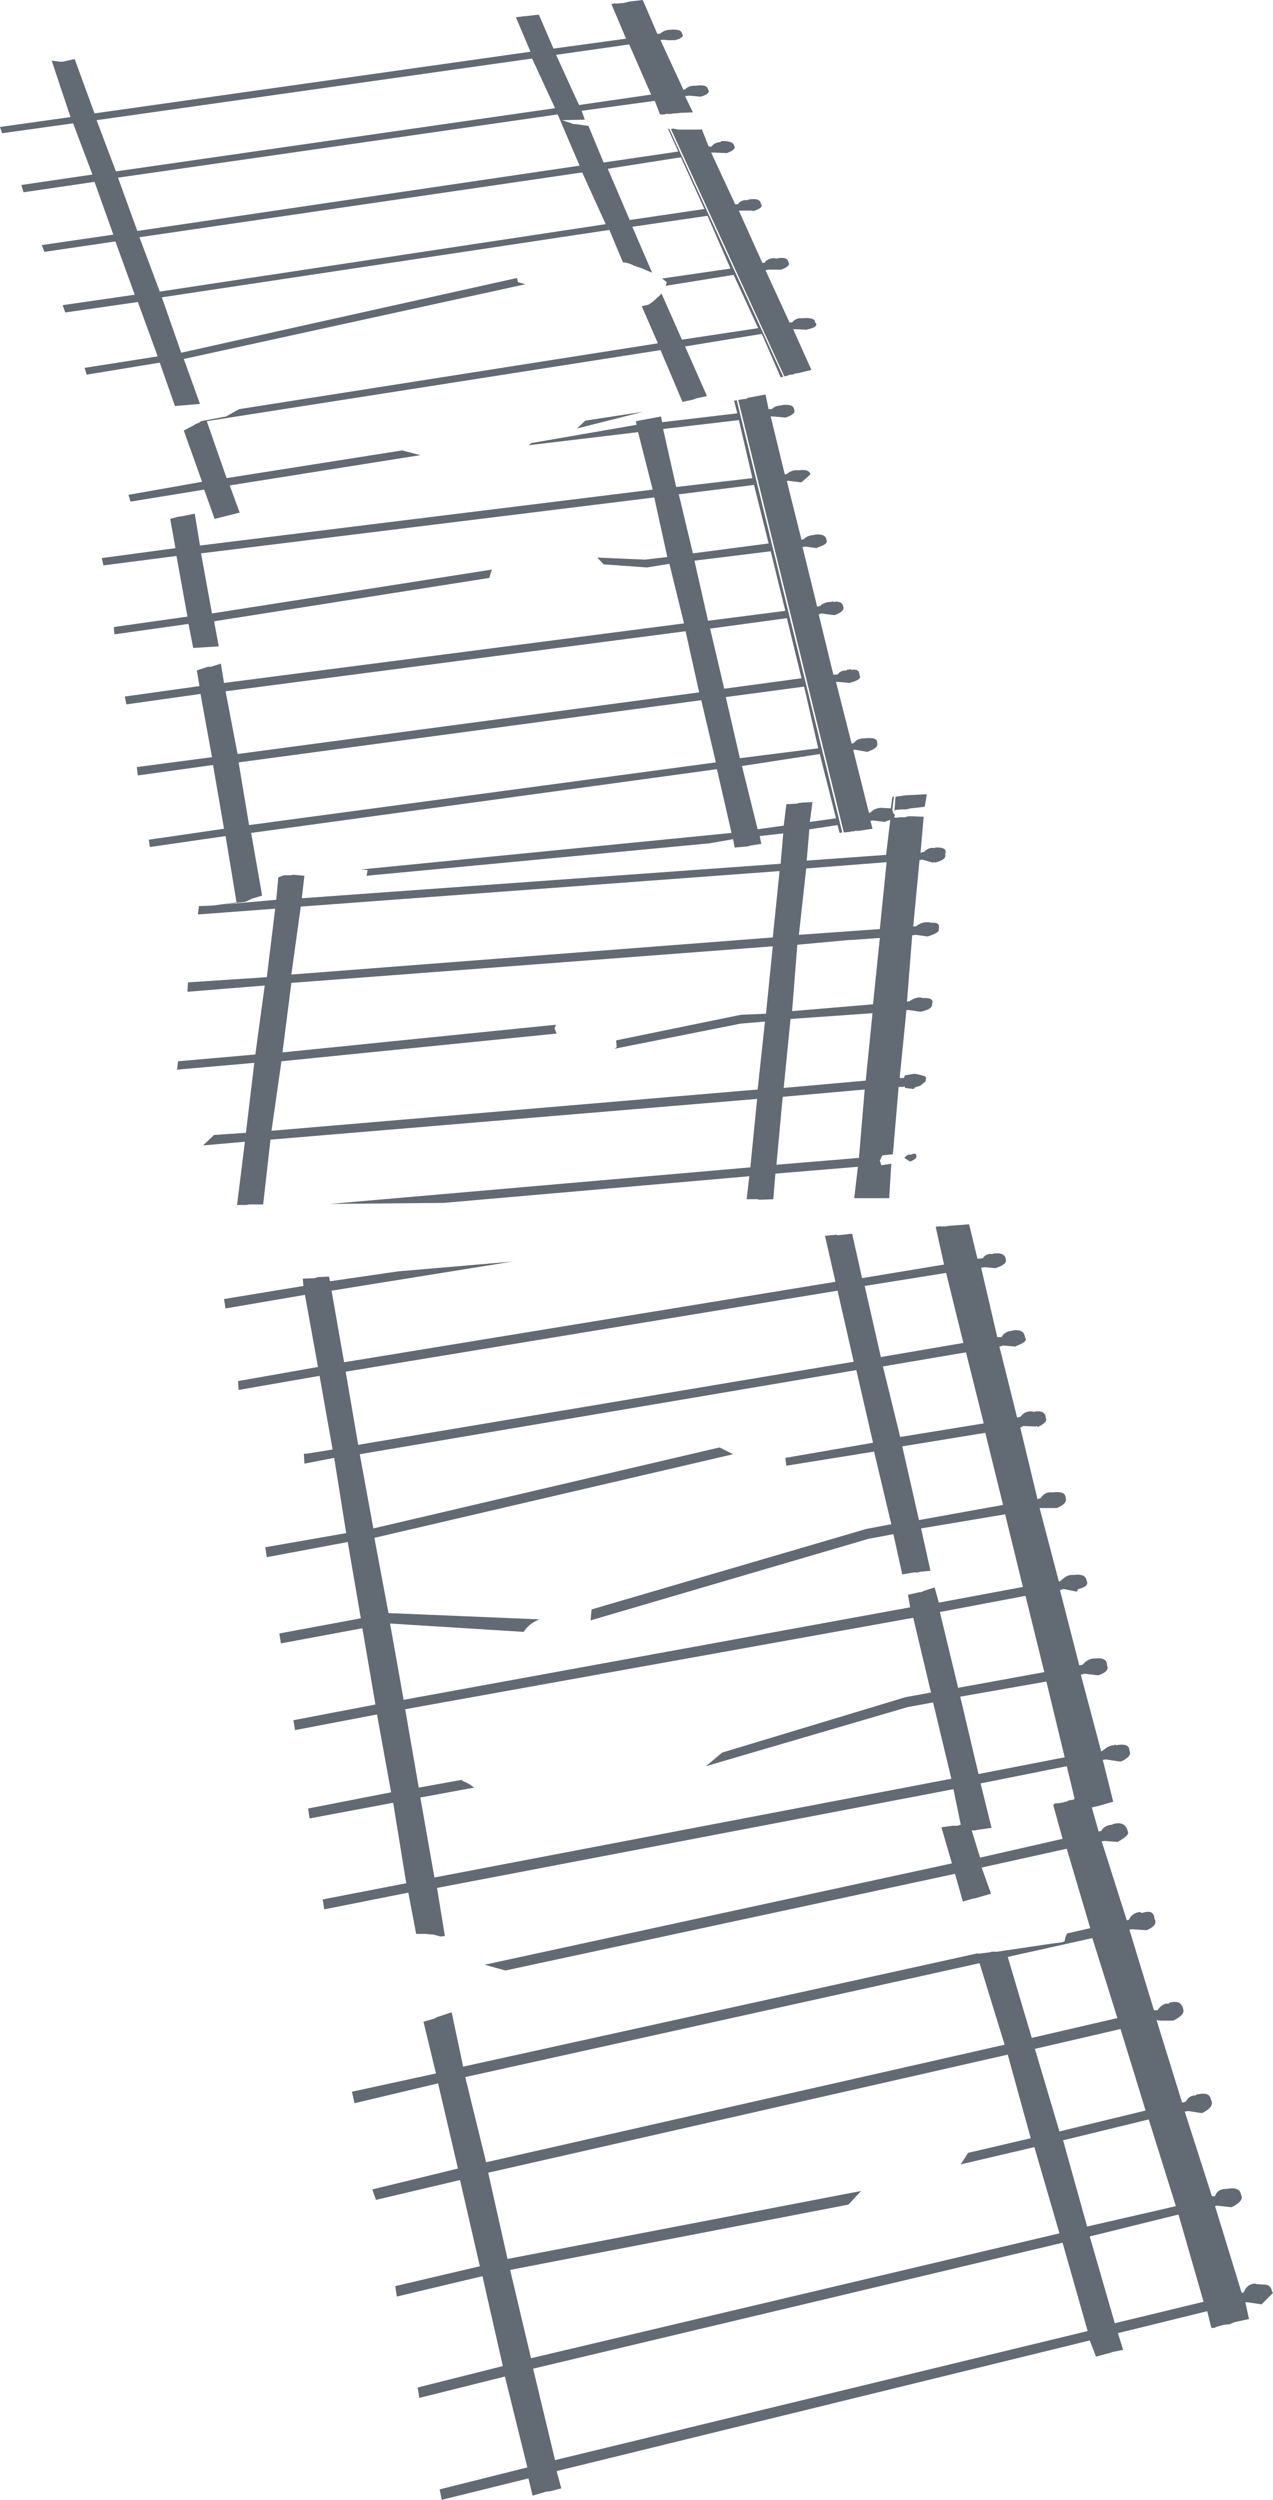 <?xml version="1.0" encoding="UTF-8" standalone="no"?>
<svg xmlns:xlink="http://www.w3.org/1999/xlink" height="239.2px" width="121.9px" xmlns="http://www.w3.org/2000/svg">
  <g transform="matrix(1.0, 0.0, 0.0, 1.0, 20.15, -60.65)">
    <path d="M38.6 61.0 L38.7 60.95 38.8 61.0 39.35 60.95 39.5 60.95 39.7 60.9 39.75 60.9 40.1 60.8 41.4 60.65 42.8 63.9 43.1 63.85 Q43.4 63.55 43.95 63.5 L44.0 63.5 Q45.1 63.4 45.15 63.85 45.45 64.2 44.65 64.45 L44.5 64.5 44.45 64.5 44.35 64.5 43.9 64.5 43.35 64.45 43.1 64.5 45.3 69.25 45.45 69.2 Q45.8 68.85 46.35 68.85 L46.5 68.85 Q47.55 68.7 47.65 69.2 47.9 69.55 47.25 69.8 L46.95 69.9 46.9 69.9 45.85 69.8 45.45 69.85 46.2 71.4 45.0 71.45 44.55 71.5 44.3 71.5 44.15 71.55 43.6 71.55 43.5 71.6 43.05 71.6 42.55 70.3 35.55 71.25 35.85 72.1 33.65 72.15 34.6 72.45 34.65 72.5 35.15 72.55 36.2 72.7 37.65 76.2 44.8 75.15 43.8 72.95 43.95 73.0 54.85 96.7 54.6 96.75 52.8 92.6 45.45 93.8 47.55 98.55 46.6 98.75 46.3 98.85 46.2 98.9 45.2 99.1 43.1 94.15 -0.35 100.95 1.55 106.4 18.35 103.75 20.1 104.2 1.85 107.1 2.8 109.7 0.4 110.3 -0.6 107.5 -7.65 108.65 -7.85 108.0 -0.8 106.75 -2.55 101.85 -1.8 101.45 -1.6 101.35 -1.45 101.25 -1.0 101.05 -0.9 100.95 1.5 100.5 2.75 99.8 42.85 93.5 41.3 89.95 41.95 89.8 42.1 89.7 42.25 89.6 42.5 89.4 43.2 88.75 45.15 93.15 52.45 92.05 50.1 86.95 43.6 88.0 43.7 87.65 43.25 87.3 49.8 86.35 47.6 81.3 40.4 82.35 42.3 86.75 41.25 86.3 40.75 86.15 40.75 86.1 40.6 86.1 Q40.1 85.8 39.5 85.75 L38.2 82.65 -4.65 89.1 -2.8 94.4 29.35 87.25 29.45 87.65 30.15 87.85 -2.55 95.0 -1.0 99.3 -3.4 99.5 -4.85 95.35 -11.85 96.5 -12.05 95.85 -5.05 94.75 -6.95 89.55 -13.9 90.55 -14.15 89.85 -7.25 88.85 -9.1 83.75 -15.9 84.75 -16.15 84.1 -9.3 83.1 -11.1 78.05 -17.9 79.05 -18.1 78.35 -11.3 77.35 -13.15 72.45 -19.95 73.4 -20.15 72.8 -13.4 71.85 -15.2 66.45 -14.45 66.55 -14.1 66.55 -13.9 66.5 -13.0 66.3 -11.1 71.5 30.65 65.6 29.25 62.3 30.05 62.2 30.15 62.2 31.45 62.05 32.85 65.3 39.8 64.35 38.4 61.05 38.6 61.0 M35.3 70.7 L42.2 69.7 40.1 64.9 33.1 65.9 35.25 70.6 35.3 70.7 M30.8 66.25 L-10.9 72.15 -9.05 77.05 33.0 71.0 30.8 66.25 M40.15 81.7 L47.3 80.65 45.05 75.7 38.05 76.8 40.15 81.7 M35.6 77.15 L-6.8 83.35 -4.85 88.55 37.85 82.1 35.6 77.15 M33.25 71.6 L-8.85 77.65 -7.0 82.75 35.35 76.5 33.25 71.6 M44.3 72.95 L44.8 73.05 45.1 73.05 45.25 73.05 45.35 73.05 45.75 73.05 46.95 73.05 47.05 73.0 47.7 74.65 47.95 74.7 Q48.3 74.25 48.85 74.25 L48.9 74.15 Q50.05 74.1 50.15 74.6 50.4 74.95 49.45 75.3 L49.35 75.3 48.35 75.25 47.95 75.25 50.25 80.2 50.5 80.2 Q50.8 79.75 51.45 79.8 L51.5 79.75 Q52.65 79.55 52.7 80.15 53.05 80.5 52.0 80.85 L51.85 80.8 50.9 80.8 50.6 80.8 52.85 85.8 53.05 85.8 Q53.35 85.35 54.05 85.35 L54.15 85.4 Q55.25 85.15 55.35 85.75 55.6 86.1 54.65 86.45 L54.55 86.45 53.5 86.45 53.15 86.5 55.45 91.5 55.7 91.5 Q56.1 91.05 56.6 91.1 L56.75 91.1 Q57.9 91.0 57.9 91.5 L58.0 91.6 Q58.15 91.95 57.25 92.15 L57.05 92.2 56.05 92.15 55.8 92.15 57.55 96.05 56.3 96.35 55.95 96.4 55.75 96.5 55.5 96.5 55.1 96.65 54.95 96.65 44.1 73.0 44.3 72.95 M53.15 98.4 L53.45 99.8 53.75 99.8 Q54.1 99.45 54.65 99.45 L54.8 99.4 Q55.85 99.3 55.9 99.85 56.1 100.25 55.1 100.6 L54.95 100.6 53.9 100.5 53.65 100.5 55.0 106.05 55.2 106.0 Q55.7 105.6 56.2 105.65 L56.3 105.65 Q57.35 105.5 57.45 106.05 L56.6 106.8 56.5 106.8 55.3 106.65 55.2 106.7 56.6 112.3 56.8 112.25 Q57.2 111.85 57.8 111.85 L57.9 111.8 Q58.95 111.7 59.0 112.35 59.2 112.7 58.1 113.05 L58.05 113.1 57.0 112.95 56.7 113.0 58.1 118.7 58.35 118.65 Q58.8 118.25 59.35 118.25 L59.45 118.25 Q59.7 118.1 59.6 118.25 60.5 118.1 60.6 118.7 60.75 119.15 59.8 119.5 L59.65 119.5 58.5 119.35 58.25 119.45 59.65 125.2 60.05 125.2 Q60.3 124.8 60.9 124.8 L61.05 124.7 61.1 124.75 Q61.3 124.6 61.35 124.75 62.15 124.6 62.15 125.25 62.45 125.65 61.35 125.95 L61.25 126.0 60.15 125.9 59.9 125.9 61.4 131.8 61.6 131.75 Q61.95 131.3 62.6 131.3 L62.7 131.3 Q63.9 131.15 63.85 131.75 64.0 132.2 63.0 132.55 L62.95 132.6 61.8 132.4 61.55 132.4 63.05 138.4 63.15 138.45 Q63.6 137.95 64.25 137.95 L64.3 137.95 65.15 138.0 65.3 136.9 65.45 136.85 65.3 138.15 65.4 138.5 Q65.65 138.6 65.45 138.85 L65.5 138.85 65.6 138.9 66.05 138.85 66.6 138.85 66.65 138.8 66.9 138.75 68.3 138.8 68.0 142.25 68.35 142.15 Q68.8 141.7 69.3 141.8 L69.45 141.75 Q70.45 141.7 70.4 142.2 L70.35 142.4 Q70.55 142.9 69.35 143.2 69.4 143.05 69.2 143.2 L68.15 142.9 67.9 142.95 67.3 149.3 67.55 149.3 Q68.1 148.85 68.7 148.9 L68.8 148.9 69.05 148.95 Q69.9 148.85 69.75 149.55 69.85 149.9 68.7 150.25 L68.6 150.25 67.55 150.1 67.2 150.15 66.7 156.5 66.95 156.45 Q67.5 156.05 68.05 156.1 L68.2 156.15 Q69.35 156.1 69.1 156.7 69.2 157.2 68.05 157.45 L67.9 157.45 66.9 157.3 66.65 157.3 66.0 163.8 66.4 163.8 66.5 163.55 67.35 163.4 67.5 163.4 67.95 163.5 68.45 163.65 68.5 163.75 68.5 163.8 68.55 163.85 68.5 163.9 68.5 163.95 68.5 164.05 68.45 164.15 67.95 164.55 67.45 164.7 67.4 164.8 67.3 164.85 66.5 164.75 Q66.55 164.55 66.35 164.65 L65.9 164.65 65.35 171.1 64.35 171.2 64.1 171.7 64.25 172.15 65.2 172.0 65.0 175.3 61.65 175.3 62.0 172.3 61.95 172.3 54.1 172.95 53.9 175.4 52.55 175.45 52.4 175.4 51.35 175.4 51.6 173.2 22.35 175.75 11.45 175.85 51.7 172.35 52.35 165.8 5.75 169.7 5.05 175.9 3.7 175.9 3.45 175.95 2.55 175.95 3.3 169.9 -0.7 170.25 0.35 169.25 3.4 169.05 4.2 162.35 -3.2 163.0 -3.1 162.2 4.3 161.55 5.2 154.95 -2.2 155.55 -2.15 154.65 5.4 154.15 6.2 147.6 -1.2 148.15 -1.1 147.35 0.2 147.3 2.5 147.0 1.45 140.65 -5.8 141.7 -5.9 141.0 1.3 139.95 0.25 133.85 -6.95 134.85 -7.05 134.05 0.15 133.1 -0.95 127.05 -8.05 128.05 -8.2 127.3 -1.05 126.3 -1.3 124.8 -0.55 124.55 -0.25 124.45 0.05 124.45 1.0 124.15 1.3 126.0 45.35 120.3 43.95 114.6 41.8 114.95 37.65 114.65 37.05 114.0 41.6 114.2 43.75 113.95 42.5 108.25 -0.9 113.6 0.15 119.35 26.95 115.15 26.7 115.95 0.35 120.1 0.8 122.5 -1.65 122.65 -2.1 120.35 -9.2 121.35 -9.25 120.65 -2.2 119.65 -3.25 113.85 -10.25 114.75 -10.4 114.05 -3.35 113.1 -3.85 110.3 -3.1 110.1 -2.75 110.05 -1.5 109.8 -1.0 112.85 42.35 107.5 40.95 102.0 30.5 103.25 30.7 103.05 40.8 101.3 40.75 100.95 43.15 100.5 43.25 101.05 50.45 100.2 50.15 99.0 50.4 98.95 60.5 140.3 60.25 140.35 60.05 139.6 57.4 140.0 57.35 140.0 57.1 143.0 64.7 142.45 65.1 139.1 64.65 139.25 64.6 139.3 63.4 139.15 63.2 139.2 63.4 139.95 62.1 140.15 61.7 140.15 61.65 140.2 61.4 140.2 61.25 140.25 60.7 140.3 60.65 140.3 50.55 98.95 50.65 98.9 51.35 98.8 51.5 98.7 51.55 98.7 53.15 98.4 M43.35 101.7 L44.6 107.25 51.9 106.4 50.6 100.85 43.35 101.7 M47.65 120.05 L55.05 119.1 53.65 113.4 46.35 114.3 47.65 120.05 M47.85 120.8 L49.2 126.55 56.6 125.55 55.2 119.8 47.85 120.8 M46.2 113.6 L53.45 112.65 52.05 107.05 44.85 107.95 46.2 113.6 M58.2 132.25 L56.85 126.35 49.35 127.35 50.7 133.2 58.2 132.25 M50.9 133.95 L52.4 140.0 54.9 139.65 55.15 137.6 56.15 137.55 56.3 137.5 56.65 137.45 57.65 137.4 57.4 139.3 59.9 138.95 58.35 132.8 50.9 133.95 M47.0 127.65 L2.7 133.6 3.7 139.6 48.4 133.6 47.0 127.65 M47.75 141.35 L14.95 144.45 15.05 143.9 14.4 143.85 49.9 140.35 48.5 134.25 3.9 140.35 4.95 146.35 3.95 146.65 3.65 146.8 3.45 146.9 3.3 146.95 1.2 147.2 6.3 146.75 6.5 144.6 7.05 144.4 7.45 144.4 7.7 144.4 7.95 144.35 9.0 144.45 8.75 146.6 54.6 143.3 54.85 140.4 52.6 140.65 52.75 141.4 51.75 141.55 51.4 141.65 51.3 141.65 50.2 141.75 50.05 140.95 47.75 141.35 M68.4 137.85 L67.05 138.0 66.6 138.1 66.4 138.1 66.15 138.1 65.6 138.15 65.5 138.25 65.6 136.9 65.8 136.85 66.25 136.8 66.55 136.75 68.6 136.65 68.4 137.85 M57.05 143.75 L56.35 150.1 64.1 149.55 64.75 143.15 57.05 143.75 M45.5 121.05 L1.45 126.8 2.6 132.8 46.8 126.9 45.5 121.05 M35.9 100.9 L41.45 100.05 35.1 101.65 35.9 100.9 M38.85 160.2 L50.8 157.75 53.2 157.65 53.85 151.2 7.75 154.7 6.9 161.35 33.1 158.7 32.95 159.05 33.15 159.55 6.8 162.2 5.85 168.85 52.4 164.9 53.1 158.4 50.75 158.6 38.7 161.0 38.9 160.85 38.85 160.2 M11.35 182.8 L11.45 183.25 18.0 182.3 29.1 181.35 29.0 181.35 11.6 184.15 12.8 191.0 59.85 183.3 58.85 178.9 59.9 178.8 60.0 178.8 60.05 178.85 61.45 178.7 62.4 182.95 70.25 181.65 69.45 178.05 69.65 178.0 70.45 178.0 70.65 177.95 72.65 177.8 73.45 181.1 73.95 181.05 Q74.3 180.55 74.9 180.65 L74.95 180.6 Q76.05 180.45 76.15 181.1 76.35 181.6 75.3 181.95 L75.2 182.0 74.1 181.9 73.8 181.95 75.35 188.6 75.75 188.6 Q76.05 188.05 76.7 188.0 L76.85 187.95 Q77.95 187.8 78.0 188.65 78.35 189.0 77.15 189.45 L77.1 189.5 75.95 189.4 75.55 189.5 77.25 196.3 77.6 196.2 Q77.95 195.65 78.7 195.7 L78.8 195.75 Q79.95 195.5 80.0 196.35 80.2 196.75 79.2 197.2 79.1 197.0 79.05 197.15 L77.85 197.1 77.55 197.25 79.2 204.1 79.5 204.0 Q79.9 203.4 80.5 203.45 L80.7 203.45 Q81.9 203.3 81.9 204.0 82.1 204.5 81.05 204.95 L79.85 204.95 79.4 204.95 81.25 212.0 81.5 211.85 Q82.05 211.3 82.6 211.35 L82.7 211.35 Q83.8 211.2 83.9 211.9 84.2 212.45 83.1 212.7 L82.95 212.95 81.7 212.7 81.35 212.8 83.2 220.0 83.5 219.95 Q84.05 219.35 84.6 219.35 L84.65 219.35 Q85.9 219.2 85.85 220.0 86.15 220.55 85.05 220.95 L84.95 220.95 83.7 220.8 83.35 220.9 85.3 228.25 85.6 228.05 Q86.05 227.65 86.55 227.65 86.6 227.5 86.7 227.65 88.0 227.4 88.0 228.15 88.3 228.7 87.2 229.2 L87.0 229.2 85.75 229.0 85.45 229.05 86.45 233.05 85.05 233.45 84.6 233.55 84.4 233.6 85.05 235.9 85.3 235.85 Q85.6 235.3 86.35 235.25 L86.4 235.2 Q87.6 234.85 87.85 235.9 88.05 236.25 86.95 236.85 L86.9 236.9 85.6 236.8 85.35 236.85 87.75 244.4 87.95 244.35 Q88.25 243.7 89.0 243.6 L89.2 243.7 Q90.35 243.3 90.4 244.25 90.75 244.85 89.75 245.3 L89.65 245.35 88.25 245.25 88.0 245.3 90.35 253.0 90.7 253.0 Q91.05 252.45 91.6 252.35 L91.75 252.4 91.8 252.3 Q92.95 251.95 93.15 252.9 93.35 253.4 92.3 253.95 L92.15 254.0 91.0 254.0 90.6 253.95 93.05 261.85 93.4 261.75 Q93.7 261.15 94.35 261.15 L94.45 261.05 94.55 261.05 Q95.7 260.8 95.8 261.55 96.2 262.2 95.05 262.8 L94.95 262.85 93.65 262.65 93.3 262.7 95.9 270.8 96.2 270.8 Q96.4 270.15 97.15 270.1 L97.3 270.1 Q98.6 269.85 98.7 270.7 99.0 271.2 97.9 271.8 L97.75 271.85 96.4 271.7 96.2 271.75 98.75 280.05 98.95 280.0 Q99.25 279.2 100.05 279.15 L100.1 279.2 100.75 279.25 Q101.55 279.2 101.65 279.9 L101.75 280.05 100.75 281.05 100.65 281.15 99.35 280.95 99.1 280.95 99.45 282.55 98.05 282.85 97.6 283.05 97.05 283.1 96.5 283.25 96.35 283.3 96.1 283.4 95.85 283.4 95.45 281.8 86.9 283.9 87.4 285.5 86.4 285.7 85.95 285.85 85.9 285.85 84.8 286.15 84.2 284.6 33.15 297.1 33.6 298.75 32.45 299.05 32.2 299.05 30.85 299.45 30.45 297.8 22.15 299.85 21.95 298.85 30.35 296.75 28.2 288.05 20.0 290.1 19.85 289.1 28.0 287.05 26.05 278.45 17.85 280.4 17.7 279.4 25.8 277.5 23.9 269.25 15.85 271.15 15.5 270.15 23.7 268.15 21.8 260.0 13.8 261.9 13.55 260.8 21.6 259.05 20.4 254.1 21.45 253.8 21.7 253.65 21.9 253.6 23.1 253.2 24.2 258.4 73.5 247.55 73.5 247.6 74.7 247.45 74.8 247.4 75.25 247.4 75.35 247.4 80.4 246.65 81.55 246.5 81.8 246.4 Q81.85 245.95 82.05 245.65 L84.25 245.15 82.0 237.55 73.85 239.35 74.75 241.85 73.2 242.3 73.1 242.3 72.05 242.6 71.3 239.95 28.25 249.2 26.25 248.65 71.0 238.95 70.0 235.5 71.05 235.35 71.15 235.35 71.55 235.35 71.85 235.25 71.15 231.85 21.7 241.3 22.45 245.9 22.05 245.95 21.3 245.75 21.05 245.75 20.65 245.7 19.7 245.7 18.95 241.75 10.9 243.35 10.75 242.4 18.75 240.85 17.5 233.15 9.5 234.65 9.35 233.7 17.3 232.15 15.95 224.7 8.1 226.2 7.95 225.25 15.8 223.75 14.55 216.45 6.75 217.9 6.6 216.95 14.4 215.5 13.15 208.2 5.4 209.65 5.25 208.7 13.0 207.35 11.85 200.15 9.0 200.7 8.95 199.75 9.2 199.75 11.7 199.35 10.45 192.3 2.7 193.65 2.65 192.8 10.3 191.45 9.05 184.55 1.45 185.85 1.3 184.95 8.9 183.7 8.85 183.0 10.0 182.95 10.3 182.85 11.35 182.8 M61.1 150.6 L56.2 151.05 55.7 157.4 63.45 156.75 64.1 150.4 61.25 150.6 61.1 150.6 M62.1 171.45 L62.65 164.9 54.8 165.6 54.2 172.1 62.05 171.45 62.1 171.45 M67.05 171.15 Q67.65 170.85 67.6 171.35 67.6 171.55 67.0 171.8 L66.45 171.45 Q66.75 171.05 67.05 171.15 M63.4 157.6 L55.55 158.15 54.9 164.7 54.9 164.75 62.75 164.05 63.4 157.6 M62.65 183.7 L64.2 190.5 72.1 189.15 70.45 182.45 62.65 183.7 M72.35 190.05 L64.4 191.4 66.05 198.15 74.05 196.85 72.35 190.05 M60.05 184.15 L12.95 191.9 14.15 198.9 61.6 190.95 60.05 184.15 M53.85 150.35 L54.5 144.0 8.65 147.4 7.75 153.9 53.85 150.35 M82.75 232.75 L82.0 229.65 73.75 231.3 74.8 235.55 73.75 235.7 73.4 235.75 73.2 235.8 72.9 235.8 73.7 238.4 81.6 236.6 80.7 233.35 80.9 233.2 81.05 233.2 81.2 233.2 81.75 233.1 Q81.9 232.95 81.85 233.1 L82.25 232.9 82.35 232.9 82.65 232.85 82.75 232.75 M89.55 262.6 L87.15 254.8 78.95 256.7 81.3 264.6 89.55 262.6 M81.65 265.45 L83.95 273.7 92.45 271.75 89.85 263.45 81.65 265.45 M92.7 272.55 L84.2 274.65 86.6 282.95 95.1 280.9 92.7 272.55 M84.0 283.7 L81.6 275.25 30.9 287.3 33.0 296.05 84.0 283.7 M84.45 246.1 L76.35 247.9 78.65 255.65 86.85 253.75 84.45 246.1 M63.0 207.9 L36.4 215.7 36.5 214.65 62.8 206.95 65.2 206.5 63.55 199.55 55.15 200.9 55.05 200.15 63.45 198.7 61.85 191.75 14.3 199.8 15.6 206.9 48.75 199.15 50.05 199.8 15.7 207.8 17.05 215.0 31.5 215.6 Q30.5 216.0 30.0 216.8 L17.2 216.0 18.5 223.3 67.0 214.45 66.8 213.25 67.9 213.0 68.05 213.0 68.4 212.85 69.35 212.55 69.75 214.0 77.8 212.5 76.1 205.55 68.05 206.9 68.95 210.95 67.95 211.05 67.6 211.15 67.6 211.1 67.45 211.1 66.25 211.3 65.4 207.45 63.0 207.9 M67.85 206.1 L75.9 204.65 74.2 197.75 66.25 199.05 67.85 206.1 M67.3 215.45 L18.65 224.2 19.95 231.7 24.1 230.95 24.1 231.05 Q24.7 231.25 25.25 231.7 L20.1 232.65 21.45 240.3 70.95 230.85 69.2 223.55 66.75 224.0 47.45 229.65 49.0 228.35 66.55 223.05 69.0 222.6 67.3 215.45 M79.85 220.65 L78.05 213.35 69.85 214.9 71.6 222.15 79.85 220.65 M73.55 230.4 L81.8 228.8 80.05 221.55 71.8 223.0 73.55 230.4 M26.4 267.55 L76.05 256.3 73.65 248.5 24.4 259.4 26.4 267.55 M30.7 286.3 L81.3 274.35 78.9 266.1 71.85 267.75 72.55 266.65 78.55 265.25 76.35 257.25 26.6 268.55 28.45 276.8 62.3 270.3 61.1 271.6 28.7 277.85 30.7 286.3" fill="#626a73" fill-rule="evenodd" stroke="none"/>
  </g>
</svg>
